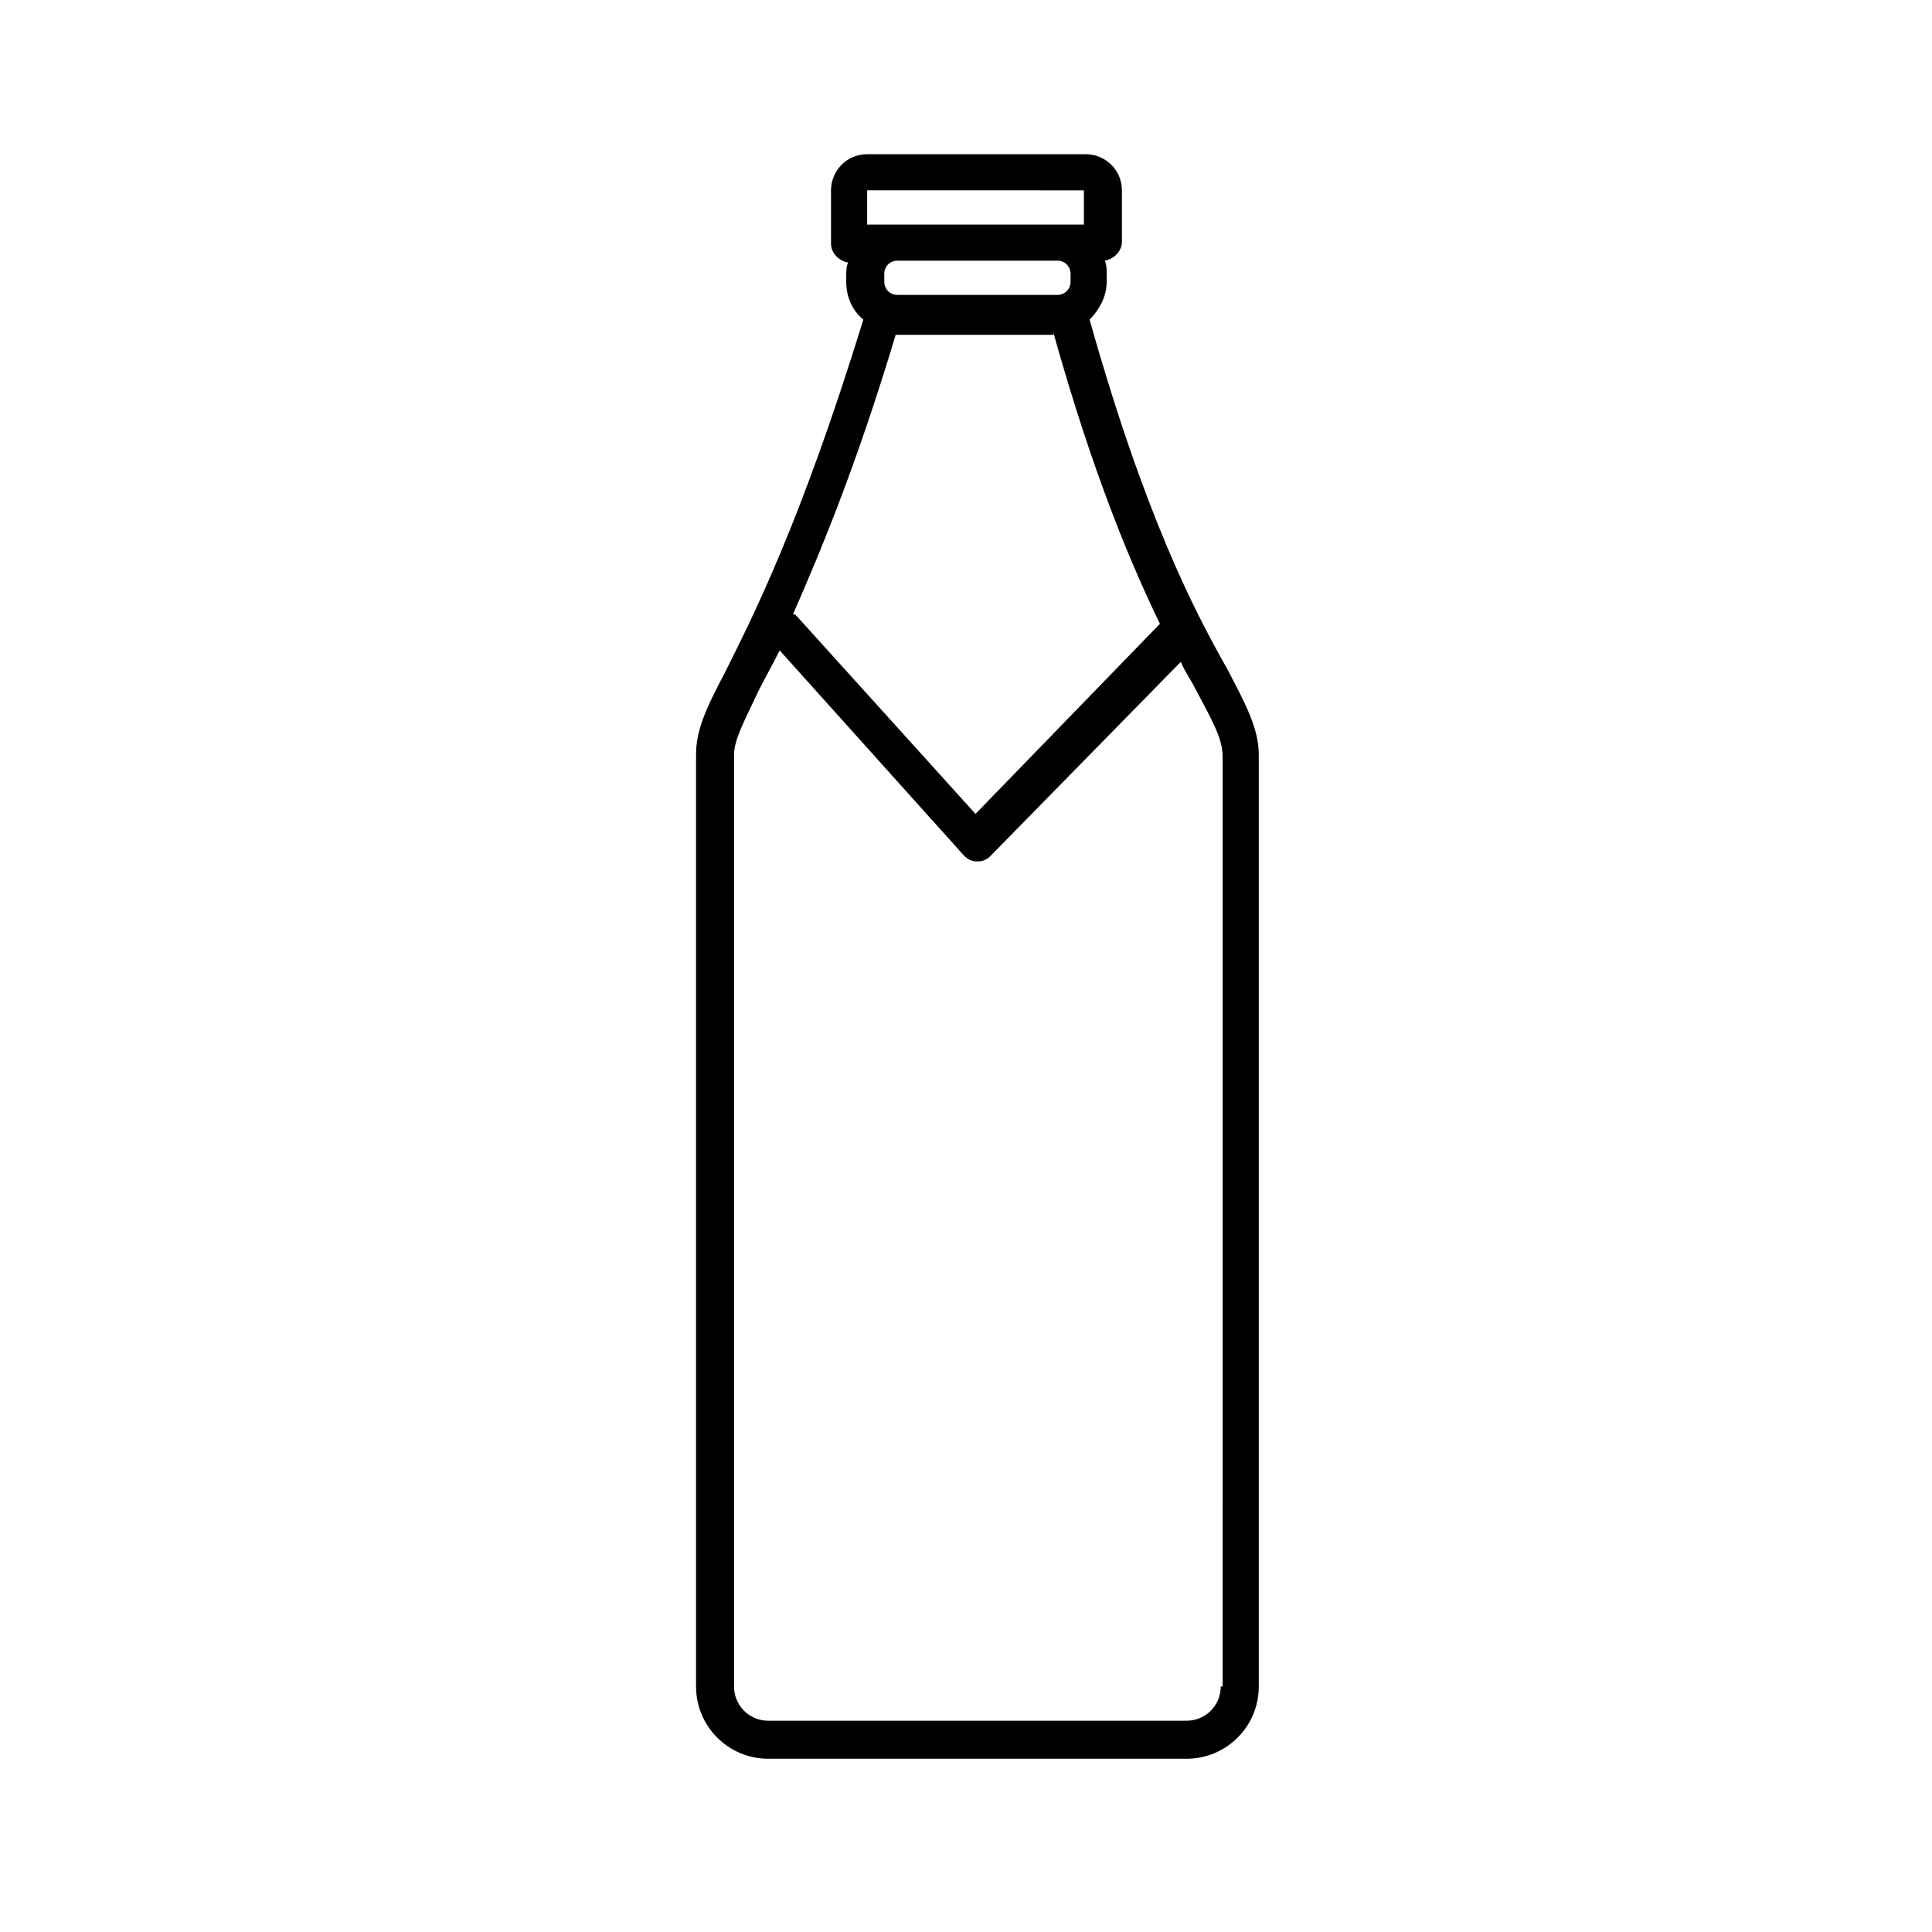 <?xml version="1.0" encoding="UTF-8"?>
<!-- The Best Svg Icon site in the world: iconSvg.co, Visit us! https://iconsvg.co -->
<svg fill="#000000" width="800px" height="800px" version="1.1" viewBox="144 144 512 512" xmlns="http://www.w3.org/2000/svg">
 <path d="m432.75 228.7c2.519-2.519 4.535-6.047 4.535-10.078v-2.016c0-1.008 0-2.519-0.504-3.527 2.519-0.504 4.535-2.519 4.535-5.039v-13.598c0-5.543-4.535-9.574-9.574-9.574h-57.938c-5.543 0-9.574 4.535-9.574 9.574v14.105c0 2.519 2.016 4.535 4.535 5.039-0.504 1.008-0.504 2.519-0.504 3.527v1.512c0 4.031 1.512 7.559 4.535 10.078-16.625 53.906-29.223 78.594-36.777 93.707-5.039 9.574-7.559 15.113-7.559 21.664v246.87c0 10.578 8.566 19.145 19.145 19.145h110.84c10.578 0 19.145-8.566 19.145-19.145v-246.87c0-7.055-3.527-13.602-8.566-23.176-8.562-15.117-21.664-40.309-36.273-92.199zm-54.41-10.074v-2.016c0-2.016 1.512-3.527 3.527-3.527h42.32c2.016 0 3.527 1.512 3.527 3.527l-0.004 2.016c0 2.016-1.512 3.527-3.527 3.527h-42.32c-2.012-0.004-3.523-1.516-3.523-3.527zm44.836 13.602c10.578 37.785 20.656 61.465 28.215 77.082l-48.871 50.383-47.359-52.395c-0.504-0.504-0.504-0.504-1.008-0.504 7.055-16.121 16.625-38.793 27.207-74.059l41.816-0.004zm8.062-37.785v9.066h-57.438v-9.07zm36.273 396.5c0 5.039-4.031 9.07-9.07 9.07h-110.84c-5.039 0-9.07-4.031-9.07-9.07v-246.87c0-4.031 2.519-8.566 6.551-17.129 1.512-3.023 3.527-6.551 5.543-10.578l48.871 54.41c1.008 1.008 2.016 1.512 3.527 1.512s2.519-0.504 3.527-1.512l50.383-51.387c1.008 2.519 2.519 4.535 3.527 6.551 4.535 8.566 7.559 13.602 7.559 18.641l-0.004 246.36z"/>
</svg>